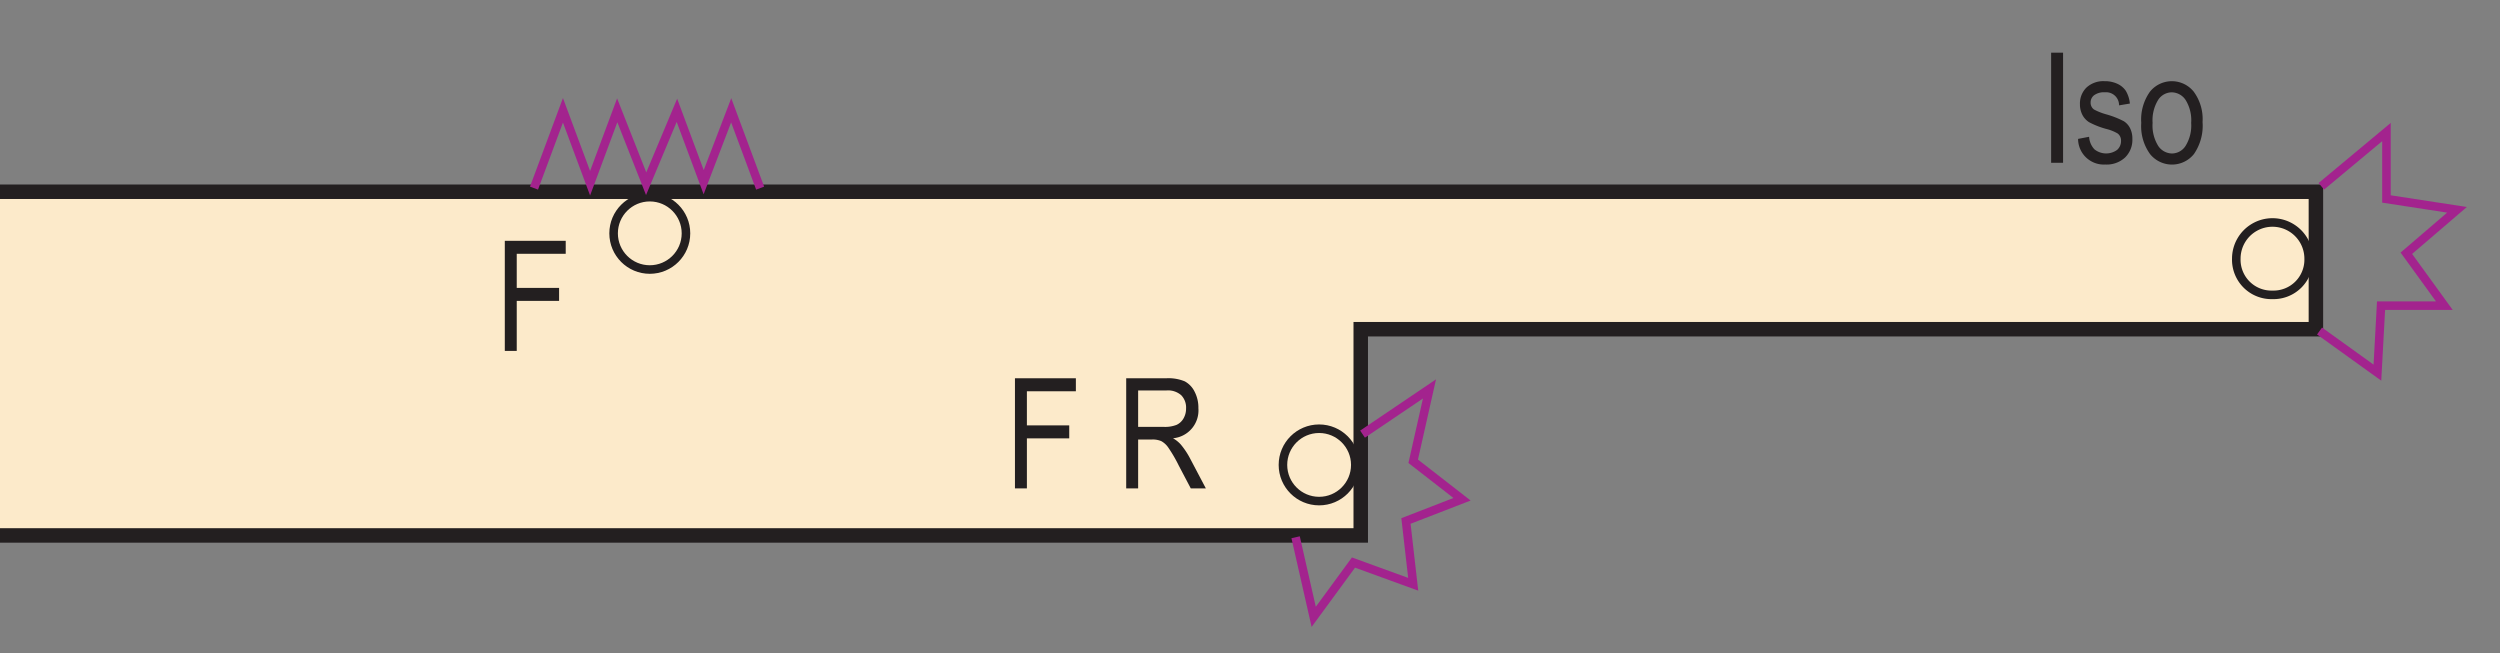 <svg id="Layer_1" data-name="Layer 1" xmlns="http://www.w3.org/2000/svg" viewBox="0 0 121.89 31.851"><rect x="0" y="0" width="121.89" height="31.851" fill="#808080" stroke="none"/><defs><style>.cls-1,.cls-3,.cls-4,.cls-5,.cls-6{fill:none;}.cls-2{fill:#fceaca;}.cls-2,.cls-3,.cls-5,.cls-6{fill-rule:evenodd;}.cls-3,.cls-4,.cls-5{stroke:#231f20;}.cls-3{stroke-width:0.706px;}.cls-4,.cls-5,.cls-6{stroke-width:0.417px;}.cls-6{stroke:#a3238e;}.cls-7{fill:#231f20;}</style></defs><title>p64-chs</title><rect class="cls-1" width="121.89" height="31.851"/><polygon class="cls-2" points="0 9.349 112.914 9.349 112.914 16.051 66.344 16.051 66.344 26.106 0 26.106 0 9.349"/><polyline class="cls-3" points="0 9.349 112.914 9.349 112.914 16.051 66.344 16.051 66.344 26.106 0 26.106"/><circle class="cls-4" cx="31.681" cy="11.377" r="1.764"/><circle class="cls-4" cx="64.315" cy="22.667" r="1.764"/><path class="cls-5" d="M110.797,14.376a1.715,1.715,0,0,0,1.764-1.765,1.764,1.764,0,0,0-3.528,0A1.715,1.715,0,0,0,110.797,14.376Z" transform="translate(0)"/><polyline class="cls-6" points="26.036 9.172 27.447 5.378 28.77 8.934 30.093 5.378 31.504 8.958 33.004 5.378 34.308 8.883 35.65 5.378 37.061 9.172"/><path class="cls-7" d="M24.612,17.109V11.741H27.582V12.374h-2.388v1.663h2.065v0.633H25.194v2.439h-0.582Z" transform="translate(0)"/><path class="cls-7" d="M49.485,23.812V18.443h2.97v0.634h-2.388v1.663h2.065V21.373H50.067V23.812h-0.582Z" transform="translate(0)"/><path class="cls-7" d="M54.909,23.812V18.443h1.952a2.068,2.068,0,0,1,.903.15,1.144,1.144,0,0,1,.478.5,1.686,1.686,0,0,1,.187.811,1.364,1.364,0,0,1-1.238,1.464,1.511,1.511,0,0,1,.374.298,3.751,3.751,0,0,1,.458.686l0.77,1.461H58.058l-0.587-1.116a6.971,6.971,0,0,0-.515-0.883,1,1,0,0,0-.336-0.306,1.063,1.063,0,0,0-.456-0.079H55.491V23.812h-0.582Zm0.582-2.999h1.252a1.538,1.538,0,0,0,.623-0.099,0.757,0.757,0,0,0,.337-0.312,0.961,0.961,0,0,0,.125-0.495,0.854,0.854,0,0,0-.238-0.639,0.973,0.973,0,0,0-.707-0.232h-1.392v1.776Z" transform="translate(0)"/><path class="cls-7" d="M100.005,7.937V2.568h0.582V7.937h-0.582Z" transform="translate(0)"/><path class="cls-7" d="M101.319,6.772l0.538-.103a0.966,0.966,0,0,0,.26.612,0.911,0.911,0,0,0,1.105.027,0.573,0.573,0,0,0,.191-0.441,0.428,0.428,0,0,0-.165-0.359,2.066,2.066,0,0,0-.549-0.22,3.998,3.998,0,0,1-.843-0.33,0.924,0.924,0,0,1-.329-0.362,1.111,1.111,0,0,1-.117-0.517,1.084,1.084,0,0,1,.318-0.81,1.211,1.211,0,0,1,.883-0.311,1.438,1.438,0,0,1,.624.128,0.993,0.993,0,0,1,.412.344,1.489,1.489,0,0,1,.197.619l-0.527.088a0.632,0.632,0,0,0-.691-0.637,0.815,0.815,0,0,0-.523.141,0.442,0.442,0,0,0-.173.359,0.403,0.403,0,0,0,.165.339,2.894,2.894,0,0,0,.587.233,4.449,4.449,0,0,1,.868.339,0.858,0.858,0,0,1,.307.345,1.142,1.142,0,0,1,.109.519,1.202,1.202,0,0,1-.354.902,1.321,1.321,0,0,1-.965.345A1.256,1.256,0,0,1,101.319,6.772Z" transform="translate(0)"/><path class="cls-7" d="M104.399,5.992a2.342,2.342,0,0,1,.423-1.52,1.369,1.369,0,0,1,2.137,0,2.253,2.253,0,0,1,.429,1.479,2.427,2.427,0,0,1-.421,1.56,1.372,1.372,0,0,1-2.141-.002A2.324,2.324,0,0,1,104.399,5.992Zm0.553-.002a1.882,1.882,0,0,0,.274,1.124,0.822,0.822,0,0,0,.682.369,0.795,0.795,0,0,0,.653-0.372,1.893,1.893,0,0,0,.272-1.12,1.868,1.868,0,0,0-.274-1.12,0.822,0.822,0,0,0-.681-0.369,0.796,0.796,0,0,0-.656.37A1.894,1.894,0,0,0,104.952,5.99Z" transform="translate(0)"/><polyline class="cls-6" points="113.179 9.083 116.354 6.438 116.354 9.701 119.794 10.229 117.324 12.347 119.177 14.904 116.09 14.904 115.913 18.168 113.091 16.139"/><polyline class="cls-6" points="66.432 21.167 69.696 18.962 68.902 22.49 71.283 24.342 68.549 25.401 68.902 28.487 65.991 27.428 64.051 30.075 63.169 26.194"/></svg>